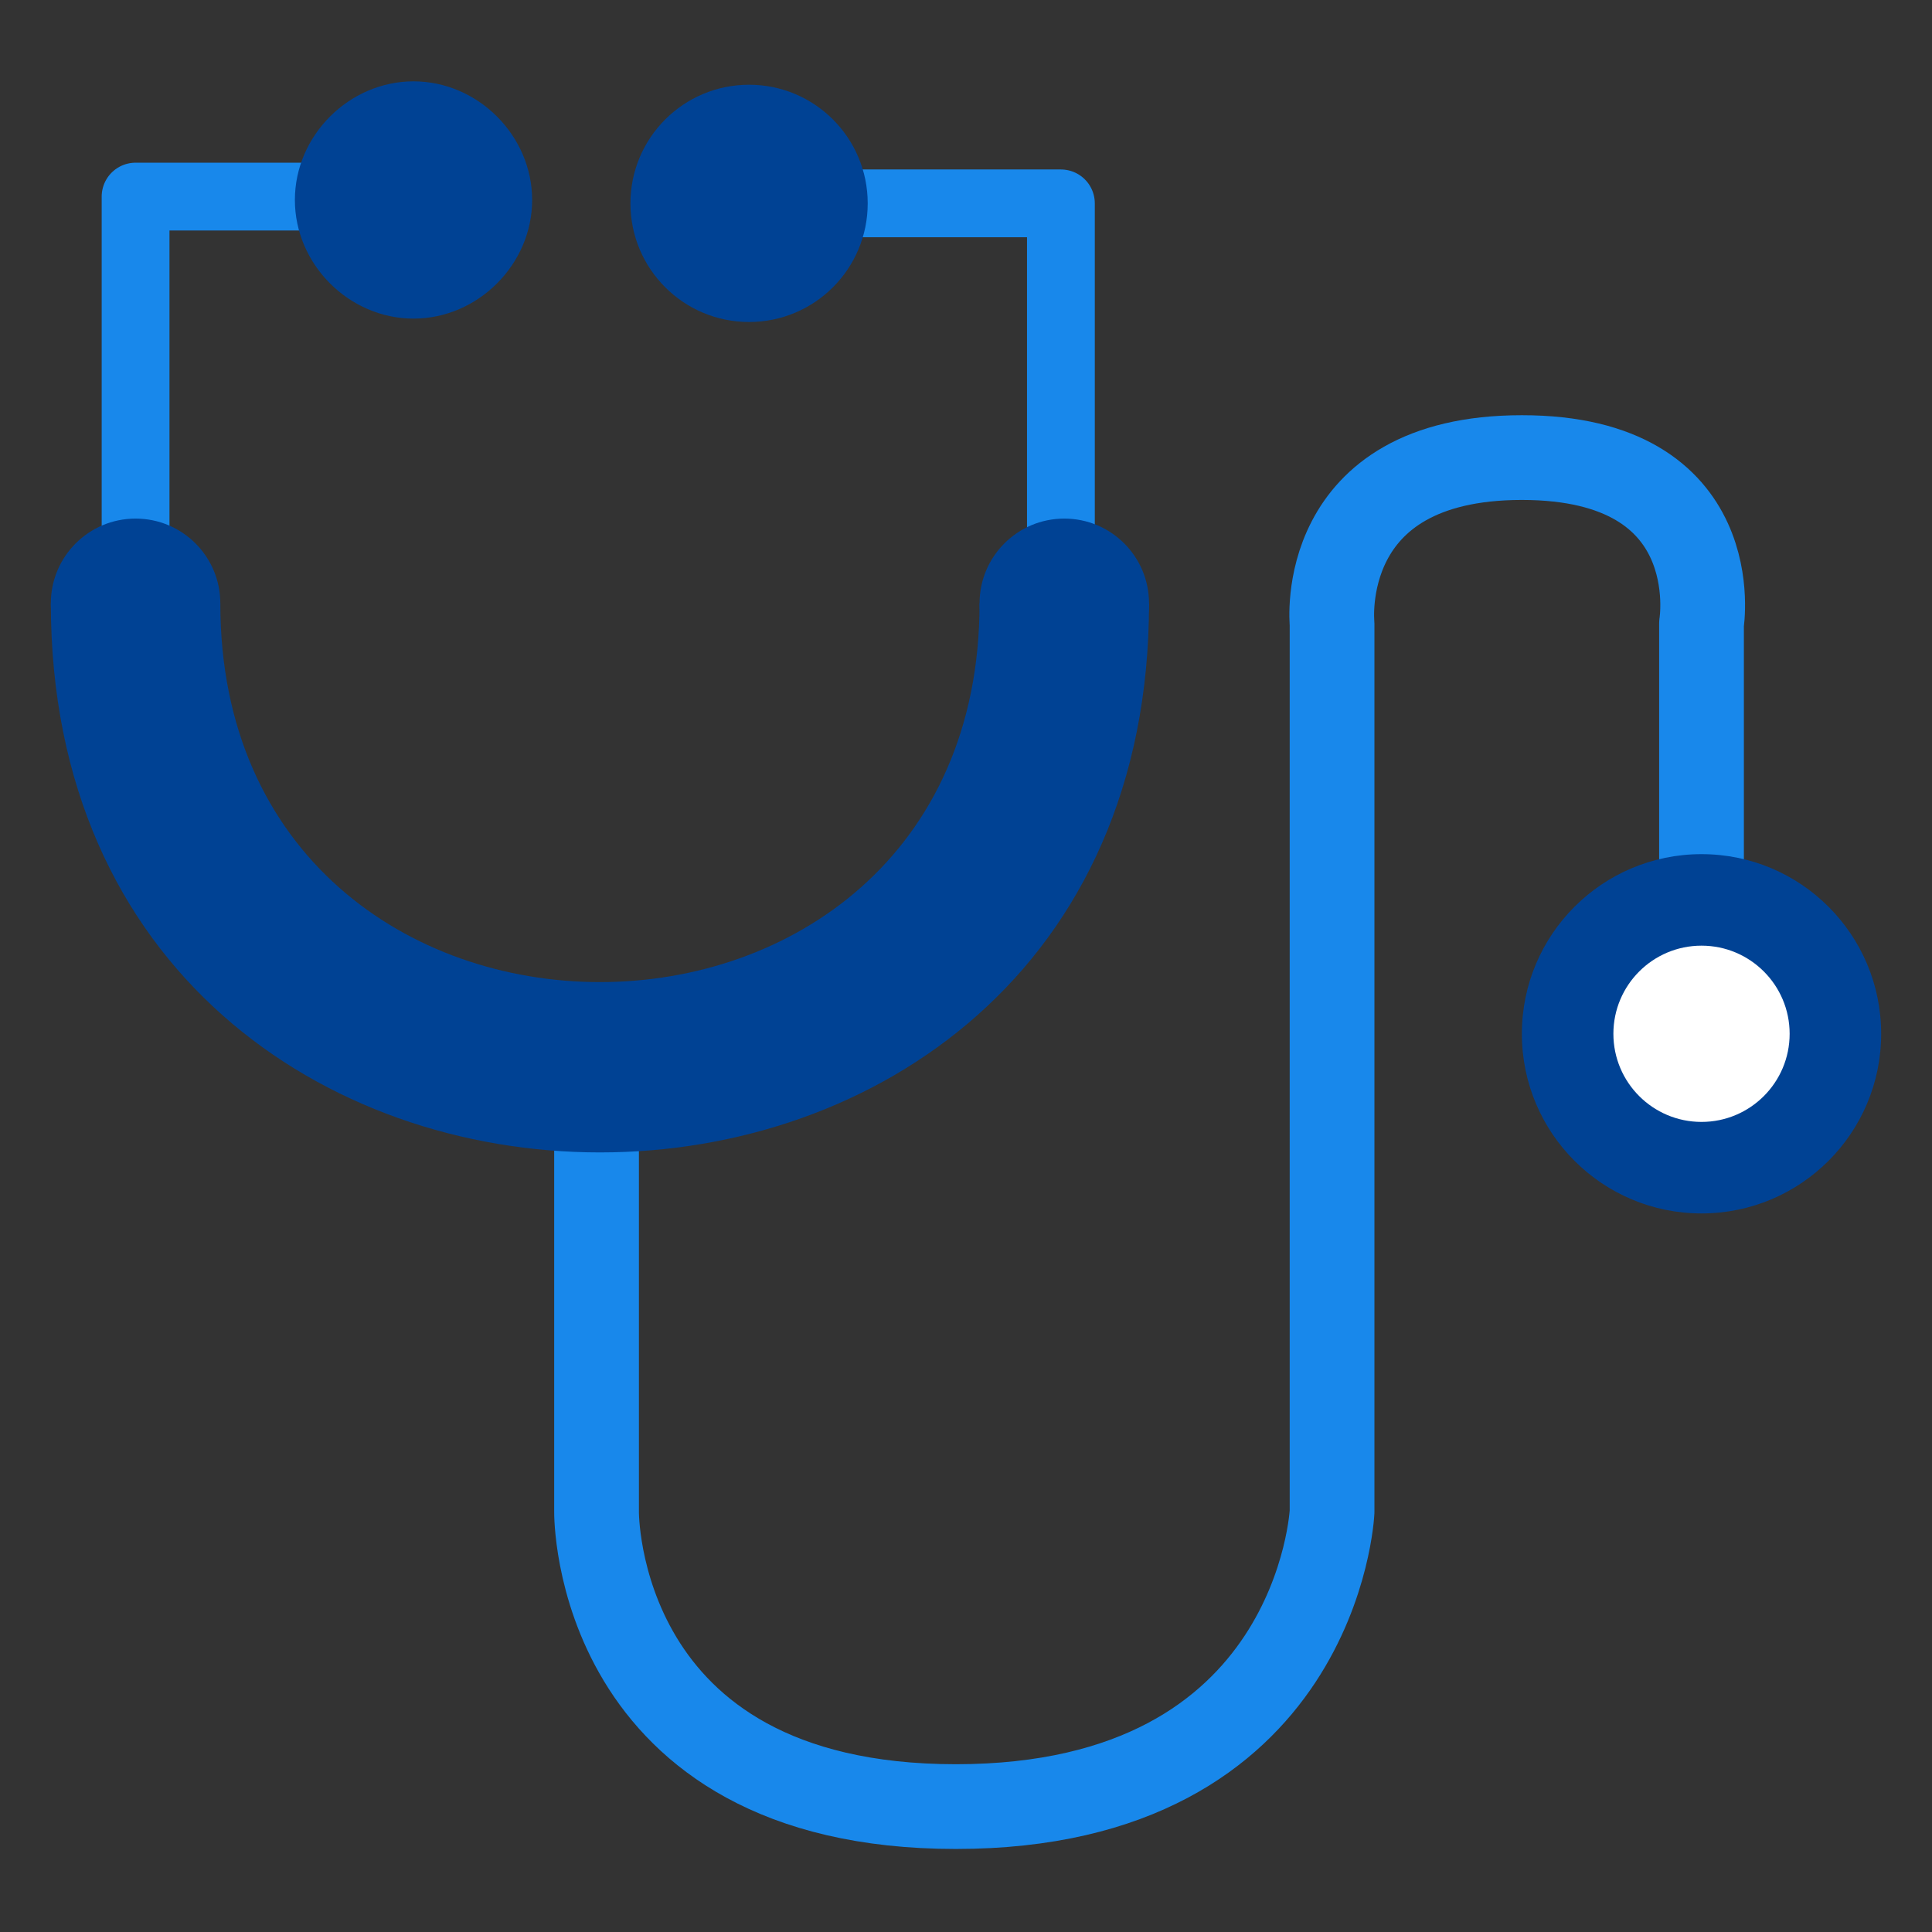 <?xml version="1.0" encoding="utf-8"?>
<!-- Generator: Adobe Illustrator 27.4.1, SVG Export Plug-In . SVG Version: 6.00 Build 0)  -->
<svg version="1.1" id="レイヤー_1" xmlns="http://www.w3.org/2000/svg" xmlns:xlink="http://www.w3.org/1999/xlink" x="0px"
	 y="0px" width="57px" height="57px" viewBox="0 0 57 57" style="enable-background:new 0 0 57 57;" xml:space="preserve">
<rect x="0" y="0" width="57" height="57" fill="#333333" stroke="none"/>
<style type="text/css">
	.st0{fill:none;stroke:#1888EB;stroke-width:2.5;stroke-linecap:round;stroke-linejoin:round;stroke-miterlimit:100;}
	.st1{fill:none;stroke:#1888EB;stroke-width:2;stroke-linecap:round;stroke-linejoin:round;stroke-miterlimit:100;}
	.st2{fill:#004294;}
	.st3{fill:#FFFFFF;}
</style>
<g>
	<path class="st0" d="M17.6,33.9v10.7c0,0-0.1,8.7,10.6,8.7s11.1-8.7,11.1-8.7V18.4c0,0-0.5-4.9,5.6-4.9s5.3,4.9,5.3,4.9v9.5"/>
	<polyline class="st1" points="25.3,6 31.3,6 31.3,16 	"/>
	<polyline class="st1" points="9.2,5.8 4,5.8 4,15.8 	"/>
	<g>
		<path class="st2" d="M33.9,17.8c0,21.6-32.4,21.6-32.4,0c1.7,0,3.3,0,5,0c0,14.9,22.4,14.9,22.4,0C30.6,17.8,32.2,17.8,33.9,17.8z
			"/>
	</g>
	<g>
		<circle class="st2" cx="12.2" cy="5.8" r="2.5"/>
		<path class="st2" d="M12.2,4.4c0.8,0,1.5,0.7,1.5,1.5S13,7.3,12.2,7.3s-1.5-0.7-1.5-1.5S11.4,4.4,12.2,4.4 M12.2,2.4
			c-1.9,0-3.5,1.6-3.5,3.5s1.6,3.5,3.5,3.5s3.5-1.6,3.5-3.5S14.1,2.4,12.2,2.4L12.2,2.4z"/>
	</g>
	<g>
		<circle class="st2" cx="50.2" cy="30.5" r="5.3"/>
	</g>
	<g>
		<circle class="st3" cx="50.2" cy="30.5" r="2.6"/>
	</g>
	<g>
		<circle class="st2" cx="4" cy="17.8" r="2.5"/>
	</g>
	<g>
		<circle class="st2" cx="31.4" cy="17.8" r="2.5"/>
	</g>
	<g>
		<circle class="st2" cx="22.1" cy="6" r="3.5"/>
	</g>
</g>
</svg>
